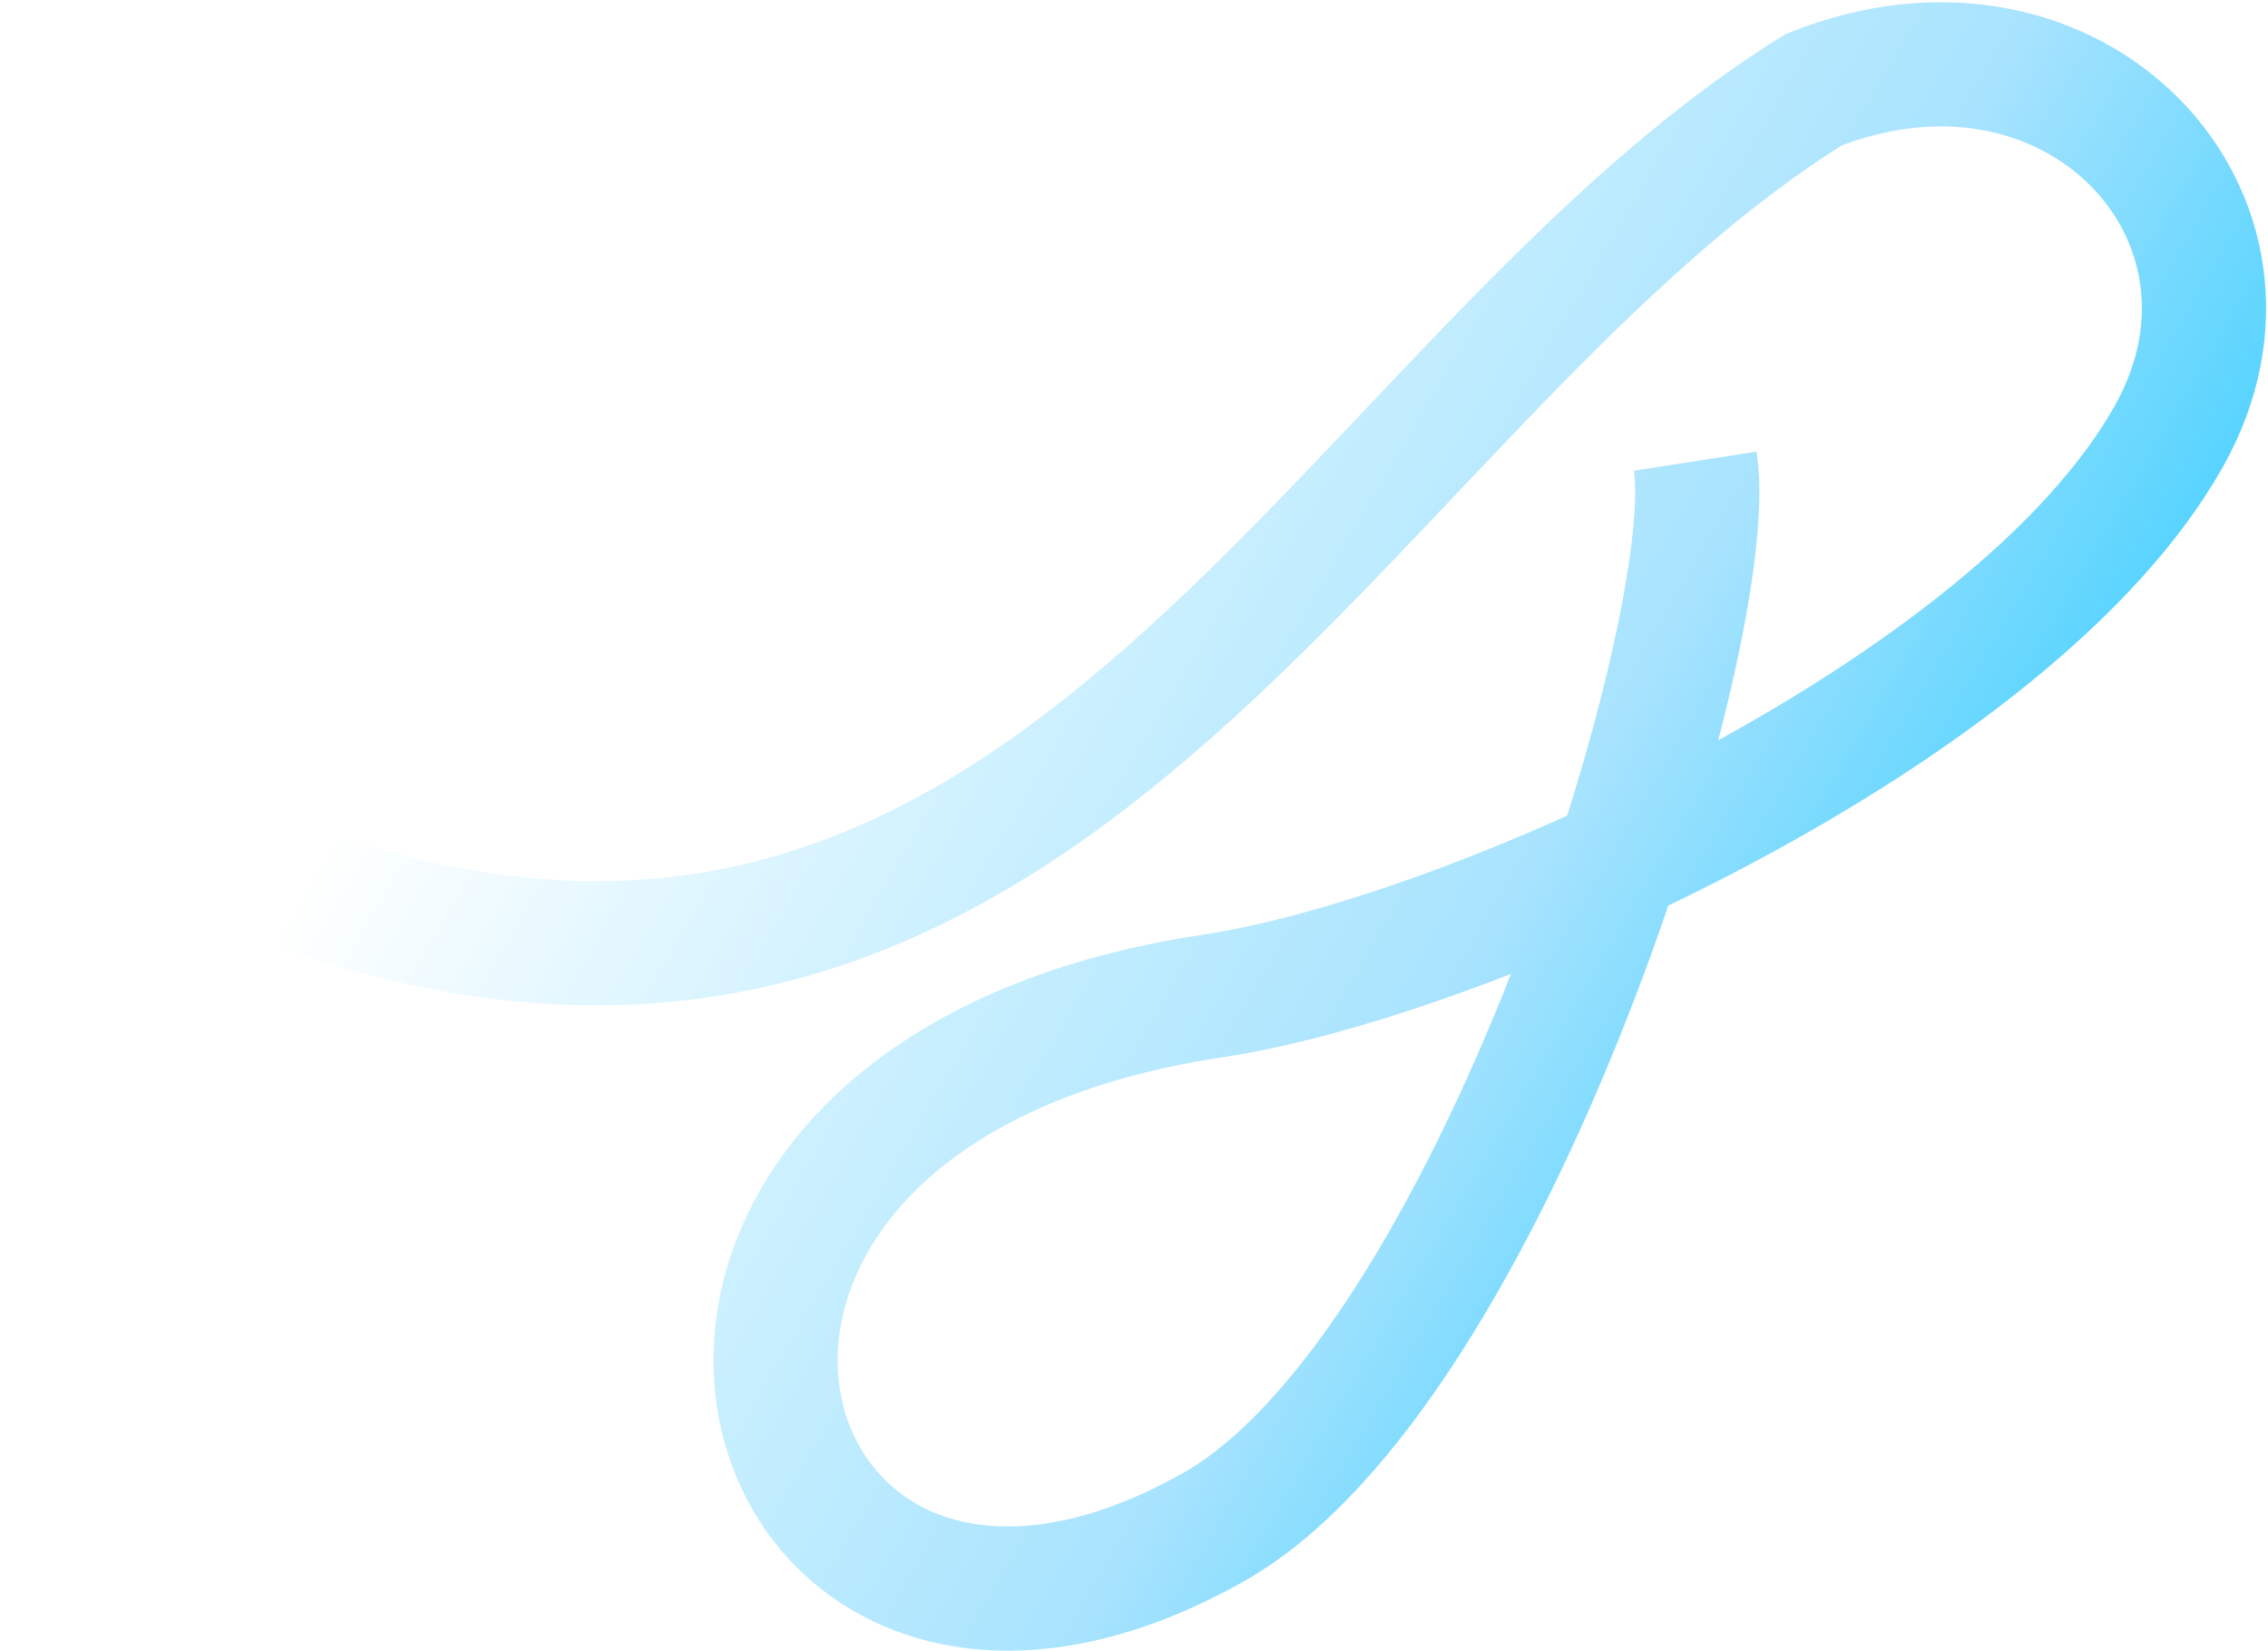 <?xml version="1.0" encoding="UTF-8"?> <svg xmlns="http://www.w3.org/2000/svg" width="986" height="718" viewBox="0 0 986 718" fill="none"><path d="M26 299.5C26 299.5 51.573 369.273 172.001 399C469.501 472.437 590 162.5 788.5 39C901.999 -5.971 995.971 94.938 942.999 189.5C875.611 309.8 638.332 416.377 527.379 433C231.73 477.292 319.599 780.999 527.379 664.064C647.844 596.269 748.391 273.676 737 200.5" stroke="url(#paint0_linear_3_35436)" stroke-width="54" stroke-miterlimit="10"></path><defs><linearGradient id="paint0_linear_3_35436" x1="153.001" y1="349" x2="801.719" y2="730.682" gradientUnits="userSpaceOnUse"><stop stop-color="#9AE4FF" stop-opacity="0"></stop><stop offset="0.605" stop-color="#A8E3FE"></stop><stop offset="1" stop-color="#1DC9FF"></stop></linearGradient></defs></svg> 